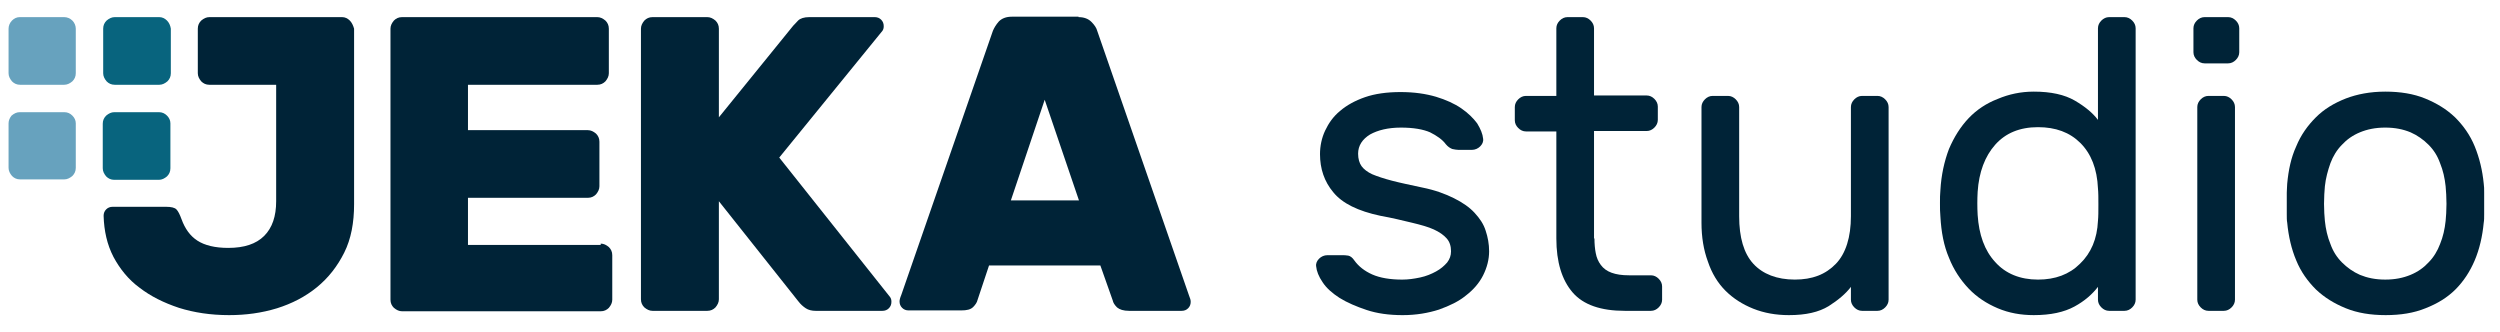 <?xml version="1.0" encoding="utf-8"?>
<!-- Generator: Adobe Illustrator 21.0.2, SVG Export Plug-In . SVG Version: 6.00 Build 0)  -->
<svg version="1.1" id="Vrstva_1" xmlns="http://www.w3.org/2000/svg" xmlns:xlink="http://www.w3.org/1999/xlink" x="0px" y="0px"
	 viewBox="0 0 583.9 77.5" style="enable-background:new 0 0 583.9 77.5;" xml:space="preserve">
<style type="text/css">
	.st0{fill:#002337;}
	.st1{fill:#08647E;}
	.st2{fill:#67A2BE;}
</style>
<g>
	<g>
		<path class="st0" d="M338.9,58.7c0-1.2-0.3-2.2-1-3c-0.7-0.8-1.7-1.5-3-2.1c-1.3-0.6-3.1-1.1-5.2-1.6c-2.1-0.5-4.5-1.1-7.3-1.6
			c-5.2-1.1-8.9-2.9-11-5.5c-2.1-2.5-3.1-5.5-3.1-8.9c0-1.9,0.4-3.8,1.2-5.5c0.8-1.7,1.9-3.3,3.5-4.6c1.5-1.3,3.5-2.4,5.8-3.2
			c2.3-0.8,5.1-1.2,8.3-1.2c3.2,0,5.9,0.4,8.3,1.1c2.3,0.7,4.3,1.6,5.9,2.7c1.6,1.1,2.8,2.3,3.7,3.5c0.8,1.3,1.3,2.5,1.4,3.6
			c0.1,0.7-0.2,1.3-0.7,1.8c-0.5,0.5-1.2,0.8-1.9,0.8h-3.2c-0.4,0-0.9-0.1-1.4-0.2c-0.5-0.2-1-0.5-1.5-1.1c-0.8-1.1-2.1-2-3.7-2.8
			c-1.6-0.7-3.9-1.1-6.8-1.1c-3,0-5.4,0.6-7.2,1.6c-1.8,1.1-2.8,2.6-2.8,4.5c0,1.2,0.3,2.2,0.8,2.9c0.5,0.7,1.4,1.4,2.5,1.9
			c1.2,0.5,2.7,1,4.6,1.5c1.9,0.5,4.3,1,7.1,1.6c3,0.6,5.4,1.5,7.4,2.5c2,1,3.6,2.1,4.8,3.4c1.2,1.3,2.1,2.6,2.6,4.2
			c0.5,1.5,0.8,3.1,0.8,4.8c0,1.9-0.5,3.8-1.4,5.6c-0.9,1.8-2.3,3.4-4,4.7c-1.7,1.4-3.8,2.4-6.3,3.3c-2.5,0.8-5.3,1.3-8.5,1.3
			c-3.2,0-6-0.4-8.4-1.2c-2.4-0.8-4.5-1.7-6.3-2.8c-1.7-1.1-3.1-2.3-4-3.7c-0.9-1.3-1.4-2.6-1.5-3.7c-0.1-0.7,0.2-1.3,0.7-1.8
			c0.5-0.5,1.2-0.8,1.9-0.8h3.5c0.4,0,0.8,0,1.4,0.1c0.5,0.1,1,0.5,1.4,1.1c1,1.4,2.4,2.5,4.2,3.3c1.8,0.8,4.2,1.2,7,1.2
			c1.4,0,2.8-0.2,4.2-0.5c1.4-0.3,2.6-0.8,3.7-1.4c1.1-0.6,1.9-1.3,2.6-2.1C338.6,60.5,338.9,59.7,338.9,58.7z"/>
		<path class="st0" d="M372.4,55.7c0,1.2,0.1,2.4,0.3,3.4c0.2,1.1,0.6,2,1.2,2.8c0.6,0.8,1.4,1.4,2.5,1.8c1.1,0.4,2.4,0.6,4.1,0.6
			h5.1c0.7,0,1.3,0.3,1.8,0.8c0.5,0.5,0.8,1.1,0.8,1.8V70c0,0.7-0.3,1.3-0.8,1.8c-0.5,0.5-1.1,0.8-1.8,0.8h-6.1
			c-5.6,0-9.7-1.4-12.2-4.3c-2.5-2.9-3.8-7.1-3.8-12.6v-25h-7.1c-0.7,0-1.3-0.3-1.8-0.8c-0.5-0.5-0.8-1.1-0.8-1.8V25
			c0-0.7,0.3-1.3,0.8-1.8c0.5-0.5,1.1-0.8,1.8-0.8h7.1V6.6c0-0.7,0.3-1.3,0.8-1.8c0.5-0.5,1.1-0.8,1.8-0.8h3.6
			c0.7,0,1.3,0.3,1.8,0.8c0.5,0.5,0.8,1.1,0.8,1.8v15.7h12.3c0.7,0,1.3,0.3,1.8,0.8c0.5,0.5,0.8,1.1,0.8,1.8v3.1
			c0,0.7-0.3,1.3-0.8,1.8c-0.5,0.5-1.1,0.8-1.8,0.8h-12.3V55.7z"/>
		<path class="st0" d="M397.4,25c0-0.7,0.3-1.3,0.8-1.8c0.5-0.5,1.1-0.8,1.8-0.8h3.6c0.7,0,1.3,0.3,1.8,0.8c0.5,0.5,0.8,1.1,0.8,1.8
			v25.5c0,5,1.1,8.7,3.3,11.1c2.2,2.4,5.5,3.7,9.7,3.7c4.1,0,7.2-1.2,9.6-3.7c2.3-2.4,3.5-6.2,3.5-11.1V25c0-0.7,0.3-1.3,0.8-1.8
			c0.5-0.5,1.1-0.8,1.8-0.8h3.6c0.7,0,1.3,0.3,1.8,0.8c0.5,0.5,0.8,1.1,0.8,1.8v45c0,0.7-0.3,1.3-0.8,1.8c-0.5,0.5-1.1,0.8-1.8,0.8
			h-3.6c-0.7,0-1.3-0.3-1.8-0.8c-0.5-0.5-0.8-1.1-0.8-1.8v-3c-1.2,1.6-3,3.1-5.2,4.5c-2.3,1.4-5.3,2.1-9.3,2.1c-3,0-5.8-0.5-8.3-1.5
			c-2.5-1-4.7-2.4-6.5-4.2c-1.8-1.8-3.2-4.1-4.1-6.8c-1-2.7-1.5-5.7-1.5-9.1V25z"/>
		<path class="st0" d="M475,21.4c4,0,7.2,0.7,9.6,2.1c2.4,1.4,4.2,2.9,5.4,4.5V6.6c0-0.7,0.3-1.3,0.8-1.8c0.5-0.5,1.1-0.8,1.8-0.8
			h3.6c0.7,0,1.3,0.3,1.8,0.8c0.5,0.5,0.8,1.1,0.8,1.8V70c0,0.7-0.3,1.3-0.8,1.8c-0.5,0.5-1.1,0.8-1.8,0.8h-3.6
			c-0.7,0-1.3-0.3-1.8-0.8c-0.5-0.5-0.8-1.1-0.8-1.8v-3c-1.3,1.7-3.1,3.3-5.5,4.6c-2.4,1.3-5.5,2-9.5,2c-3,0-5.8-0.5-8.4-1.6
			s-4.9-2.6-6.8-4.6c-1.9-2-3.5-4.4-4.6-7.2c-1.2-2.8-1.8-6-2-9.6c-0.1-1-0.1-2-0.1-3.1c0-1.1,0-2.2,0.1-3.1c0.2-3.5,0.9-6.7,2-9.6
			c1.2-2.8,2.7-5.2,4.6-7.2c1.9-2,4.2-3.5,6.8-4.5C469.2,22,472,21.4,475,21.4z M490,51.6c0.1-1,0.1-2.2,0.1-3.8
			c0-1.6,0-2.8-0.1-3.8c-0.2-4.6-1.6-8.1-4.1-10.6c-2.5-2.5-5.8-3.7-9.9-3.7c-4.3,0-7.6,1.4-10,4.1c-2.4,2.7-3.8,6.4-4.1,11
			c-0.1,1.8-0.1,3.6,0,5.4c0.3,4.6,1.6,8.3,4.1,11c2.4,2.7,5.8,4.1,10,4.1c4,0,7.3-1.2,9.8-3.7C488.4,59.1,489.8,55.8,490,51.6z"/>
		<path class="st0" d="M523,12.2c0,0.7-0.3,1.3-0.8,1.8c-0.5,0.5-1.1,0.8-1.8,0.8h-5.5c-0.7,0-1.3-0.3-1.8-0.8
			c-0.5-0.5-0.8-1.1-0.8-1.8V6.6c0-0.7,0.3-1.3,0.8-1.8c0.5-0.5,1.1-0.8,1.8-0.8h5.5c0.7,0,1.3,0.3,1.8,0.8c0.5,0.5,0.8,1.1,0.8,1.8
			V12.2z M522,70c0,0.7-0.3,1.3-0.8,1.8c-0.5,0.5-1.1,0.8-1.8,0.8h-3.6c-0.7,0-1.3-0.3-1.8-0.8c-0.5-0.5-0.8-1.1-0.8-1.8V25
			c0-0.7,0.3-1.3,0.8-1.8c0.5-0.5,1.1-0.8,1.8-0.8h3.6c0.7,0,1.3,0.3,1.8,0.8c0.5,0.5,0.8,1.1,0.8,1.8V70z"/>
		<path class="st0" d="M557.1,21.4c3.5,0,6.6,0.5,9.3,1.6c2.7,1.1,5,2.5,7,4.4c1.9,1.9,3.5,4.1,4.6,6.8c1.1,2.7,1.8,5.6,2.1,8.7
			c0.1,0.6,0.1,1.3,0.1,2.1c0,0.8,0,1.6,0,2.5c0,0.9,0,1.7,0,2.5c0,0.8,0,1.5-0.1,2c-0.3,3.2-1,6.2-2.1,8.8
			c-1.1,2.6-2.6,4.9-4.5,6.8c-1.9,1.9-4.2,3.3-7,4.4c-2.7,1.1-5.8,1.6-9.3,1.6s-6.6-0.5-9.3-1.6c-2.7-1.1-5-2.5-7-4.4
			c-1.9-1.9-3.5-4.1-4.6-6.8c-1.1-2.6-1.8-5.6-2.1-8.8c-0.1-0.5-0.1-1.2-0.1-2c0-0.8,0-1.6,0-2.5c0-0.9,0-1.7,0-2.5
			c0-0.8,0.1-1.5,0.1-2.1c0.3-3.2,0.9-6.1,2.1-8.7c1.1-2.7,2.7-4.9,4.6-6.8c1.9-1.9,4.2-3.3,7-4.4C550.5,22,553.6,21.4,557.1,21.4z
			 M571.2,51.6c0.1-1.1,0.2-2.4,0.2-4c0-1.6-0.1-2.9-0.2-4.1c-0.2-1.9-0.6-3.7-1.3-5.4c-0.6-1.7-1.5-3.1-2.7-4.3
			c-1.2-1.2-2.6-2.2-4.2-2.9c-1.7-0.7-3.6-1.1-5.9-1.1c-2.3,0-4.2,0.4-5.9,1.1c-1.7,0.7-3.1,1.7-4.2,2.9c-1.2,1.2-2.1,2.7-2.7,4.3
			c-0.6,1.7-1.1,3.5-1.3,5.4c-0.1,1.2-0.2,2.5-0.2,4.1c0,1.6,0.1,2.9,0.2,4c0.2,1.9,0.6,3.7,1.3,5.4c0.6,1.7,1.5,3.1,2.7,4.3
			c1.2,1.2,2.6,2.2,4.2,2.9c1.7,0.7,3.6,1.1,5.9,1.1c2.3,0,4.2-0.4,5.9-1.1c1.7-0.7,3.1-1.7,4.2-2.9c1.2-1.2,2.1-2.7,2.7-4.3
			C570.6,55.3,571,53.5,571.2,51.6z"/>
	</g>
	<g>
		<path class="st1" d="M39,4.8C38.5,4.3,37.9,4,37.2,4h-4.6h-2h-3.8c-0.7,0-1.3,0.3-1.9,0.8c-0.5,0.5-0.8,1.1-0.8,1.9v10.4
			c0,0.7,0.3,1.3,0.8,1.9c0.5,0.5,1.1,0.8,1.9,0.8h3.8h2h4.6c0.7,0,1.3-0.3,1.9-0.8c0.5-0.5,0.8-1.1,0.8-1.9V6.7
			C39.8,6,39.5,5.3,39,4.8z"/>
		<path class="st1" d="M39,27c-0.5-0.5-1.1-0.8-1.9-0.8h-4.6h-2h-3.8c-0.7,0-1.3,0.3-1.9,0.8c-0.5,0.5-0.8,1.1-0.8,1.9v10.4
			c0,0.7,0.3,1.3,0.8,1.9c0.5,0.5,1.1,0.8,1.9,0.8h3.8h2h4.6c0.7,0,1.3-0.3,1.9-0.8c0.5-0.5,0.8-1.1,0.8-1.9V28.8
			C39.8,28.1,39.5,27.5,39,27z"/>
		<path class="st2" d="M16.9,27c-0.5-0.5-1.1-0.8-1.9-0.8h-4.6h-2H4.6c-0.7,0-1.3,0.3-1.9,0.8C2.3,27.5,2,28.1,2,28.8v10.4
			c0,0.7,0.3,1.3,0.8,1.9c0.5,0.5,1.1,0.8,1.9,0.8h3.8h2H15c0.7,0,1.3-0.3,1.9-0.8c0.5-0.5,0.8-1.1,0.8-1.9V28.8
			C17.7,28.1,17.4,27.5,16.9,27z"/>
		<path class="st2" d="M16.9,4.8C16.4,4.3,15.7,4,15,4h-4.6h-2H4.6C3.9,4,3.3,4.3,2.8,4.8C2.3,5.3,2,6,2,6.7v10.4
			c0,0.7,0.3,1.3,0.8,1.9c0.5,0.5,1.1,0.8,1.9,0.8h3.8h2H15c0.7,0,1.3-0.3,1.9-0.8c0.5-0.5,0.8-1.1,0.8-1.9V6.7
			C17.7,6,17.4,5.3,16.9,4.8z"/>
	</g>
	<g>
		<path class="st0" d="M140.3,56.9c0.7,0,1.3,0.3,1.9,0.8c0.5,0.5,0.8,1.1,0.8,1.9v10.4c0,0.7-0.3,1.3-0.8,1.9
			c-0.5,0.5-1.1,0.8-1.9,0.8H93.9c-0.7,0-1.3-0.3-1.9-0.8c-0.5-0.5-0.8-1.1-0.8-1.9V6.7c0-0.7,0.3-1.3,0.8-1.9
			C92.5,4.3,93.1,4,93.9,4h45.6c0.7,0,1.3,0.3,1.9,0.8c0.5,0.5,0.8,1.1,0.8,1.9v10.4c0,0.7-0.3,1.3-0.8,1.9
			c-0.5,0.5-1.1,0.8-1.9,0.8h-30.2v10.6h28c0.7,0,1.3,0.3,1.9,0.8c0.5,0.5,0.8,1.1,0.8,1.9v10.4c0,0.7-0.3,1.3-0.8,1.9
			c-0.5,0.5-1.1,0.8-1.9,0.8h-28v11H140.3z"/>
		<path class="st0" d="M207.9,69.4c0.2,0.3,0.3,0.6,0.3,1.1c0,0.6-0.2,1.1-0.6,1.5c-0.4,0.4-0.9,0.6-1.5,0.6h-15.6
			c-0.9,0-1.7-0.2-2.3-0.6c-0.6-0.4-1.2-0.9-1.8-1.7L167.9,47v22.9c0,0.7-0.3,1.3-0.8,1.9c-0.5,0.5-1.1,0.8-1.9,0.8h-12.8
			c-0.7,0-1.3-0.3-1.9-0.8c-0.5-0.5-0.8-1.1-0.8-1.9V6.7c0-0.7,0.3-1.3,0.8-1.9c0.5-0.5,1.1-0.8,1.9-0.8h12.8c0.7,0,1.3,0.3,1.9,0.8
			c0.5,0.5,0.8,1.1,0.8,1.9v20.7l17.2-21.2c0.3-0.4,0.8-0.8,1.3-1.4c0.5-0.5,1.4-0.8,2.6-0.8h15.3c0.6,0,1.1,0.2,1.5,0.6
			c0.4,0.4,0.6,0.9,0.6,1.5c0,0.5-0.1,0.8-0.3,1.1L182,36.8L207.9,69.4z"/>
		<path class="st0" d="M251.9,4c1.3,0,2.3,0.4,3,1.1c0.7,0.7,1.2,1.4,1.4,2.2L277.7,69c0.3,0.7,0.4,1.1,0.4,1.5
			c0,0.6-0.2,1.1-0.6,1.5c-0.4,0.4-0.9,0.6-1.5,0.6h-12.3c-1.3,0-2.2-0.3-2.8-0.8c-0.6-0.6-0.9-1.1-1-1.6L257,62h-26l-2.7,8.1
			c-0.1,0.5-0.5,1.1-1,1.6c-0.6,0.6-1.5,0.8-2.8,0.8h-12.3c-0.6,0-1.1-0.2-1.5-0.6c-0.4-0.4-0.6-0.9-0.6-1.5c0-0.3,0.1-0.8,0.4-1.5
			l21.4-61.7c0.3-0.7,0.7-1.4,1.4-2.2c0.7-0.7,1.7-1.1,3-1.1H251.9z M236.1,46.8h15.9L244,23.3L236.1,46.8z"/>
		<path class="st0" d="M81.7,4.8C81.2,4.3,80.6,4,79.9,4H59.3h-0.9h-3.7h-0.3h-1.7h-3.8c-0.7,0-1.3,0.3-1.9,0.8
			c-0.5,0.5-0.8,1.1-0.8,1.9v10.4c0,0.7,0.3,1.3,0.8,1.9c0.5,0.5,1.1,0.8,1.9,0.8h3.8h1.7h0.3h3.7h0.9h5.2V47c0,3.5-0.9,6.2-2.8,8.1
			c-1.9,1.9-4.7,2.8-8.4,2.8c-3.1,0-5.5-0.6-7.2-1.7c-1.7-1.1-2.9-2.8-3.7-5c-0.4-1.1-0.8-1.9-1.2-2.3c-0.4-0.4-1.2-0.6-2.4-0.6
			H26.3c-0.6,0-1.1,0.2-1.5,0.6c-0.4,0.4-0.6,0.9-0.6,1.5c0.1,3.5,0.8,6.7,2.3,9.6c1.5,2.8,3.5,5.3,6.1,7.2c2.6,2,5.6,3.5,9.2,4.7
			c3.5,1.1,7.4,1.7,11.7,1.7c3.9,0,7.6-0.5,11.2-1.6c3.5-1.1,6.6-2.7,9.3-4.9c2.7-2.2,4.8-4.9,6.4-8.1c1.6-3.2,2.3-7,2.3-11.3V6.7
			C82.5,6,82.2,5.3,81.7,4.8z"/>
	</g>
</g>
</svg>
